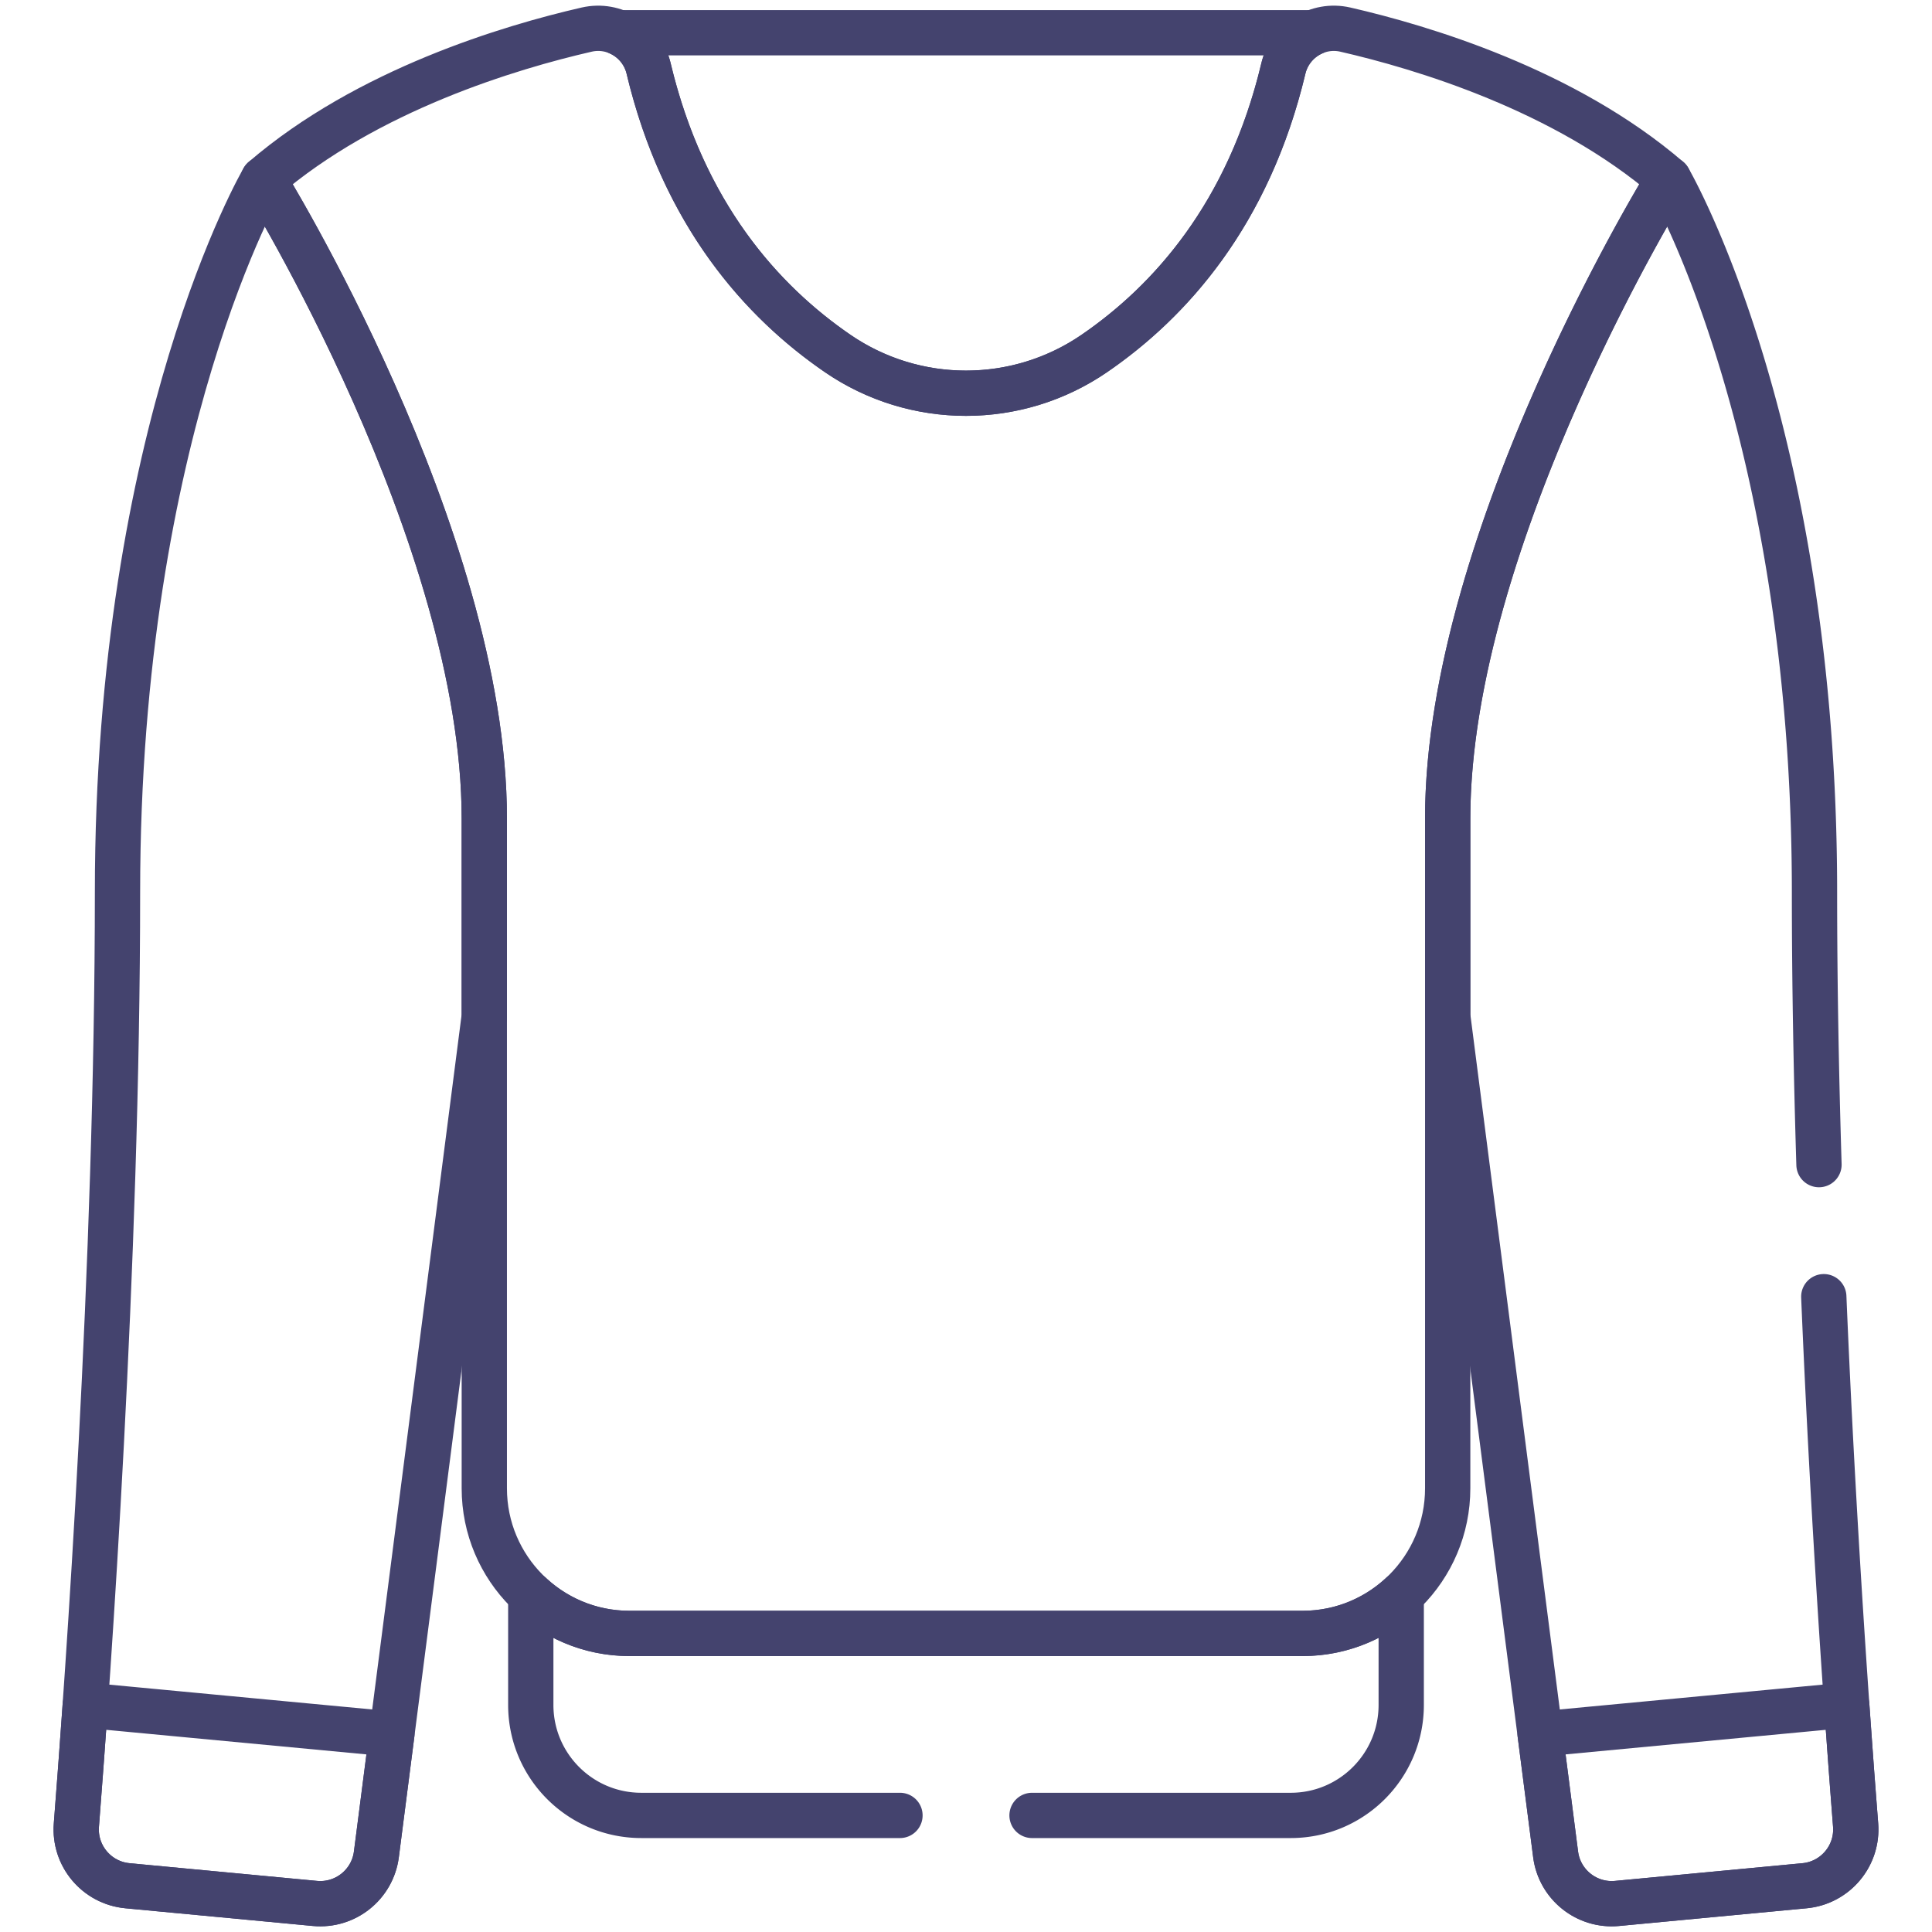 <svg class="" xml:space="preserve" style="enable-background:new 0 0 512 512" viewBox="0 0 511.996 511.996" y="0" x="0" height="512" width="512" xmlns:xlink="http://www.w3.org/1999/xlink" version="1.1" xmlns="http://www.w3.org/2000/svg"><g><path opacity="1" data-original="#000000" stroke-miterlimit="10" stroke-linejoin="round" stroke-linecap="round" stroke-width="12" stroke="#44436e" fill="none" style="stroke-width: 12; stroke-linecap: round; stroke-linejoin: round; stroke-miterlimit: 10;" d="M69.787 47.486S31.139 113.46 31.139 236.429c0 98.987-7.84 208.326-10.898 247.209-.642 8.164 5.384 15.327 13.538 16.097l49.685 4.692c8.047.76 15.248-4.996 16.28-13.013l28.599-222.194v-52.311c.001-74.951-58.556-169.423-58.556-169.423z"></path><path opacity="1" data-original="#000000" stroke-miterlimit="10" stroke-linejoin="round" stroke-linecap="round" stroke-width="12" stroke="#44436e" fill="none" style="stroke-width: 12; stroke-linecap: round; stroke-linejoin: round; stroke-miterlimit: 10;" d="M22.594 451.865c-.911 13.05-1.73 23.868-2.352 31.773-.642 8.164 5.384 15.327 13.538 16.097l49.685 4.692c8.047.76 15.248-4.996 16.28-13.013l4.103-31.876-81.254-7.673zM340.095 18.182c-9.237 38.655-30.078 61.768-50.081 75.484-20.495 14.054-47.537 14.054-68.032 0-20.003-13.716-40.844-36.829-50.081-75.484-1.763-7.378-9.053-12.029-16.446-10.333-20.152 4.622-58.11 15.918-85.668 39.637 0 0 58.557 94.472 58.557 169.424v177.504c0 21.237 17.216 38.452 38.452 38.452h178.403c21.237 0 38.453-17.216 38.453-38.453V216.911c0-74.953 58.557-169.424 58.557-169.424-27.558-23.719-65.516-35.015-85.668-39.637-7.394-1.697-14.683 2.954-16.446 10.332zM489.402 451.865c.911 13.05 1.73 23.868 2.352 31.773.642 8.164-5.384 15.327-13.538 16.097l-49.685 4.692c-8.047.76-15.248-4.996-16.28-13.013l-4.103-31.876 81.254-7.673z"></path><path opacity="1" data-original="#000000" stroke-miterlimit="10" stroke-linejoin="round" stroke-linecap="round" stroke-width="12" stroke="#44436e" fill="none" style="stroke-width: 12; stroke-linecap: round; stroke-linejoin: round; stroke-miterlimit: 10;" d="M163.988 8.671a13.894 13.894 0 0 1 7.913 9.51c9.237 38.655 30.078 61.768 50.08 75.484 20.495 14.053 47.537 14.053 68.032 0 20.003-13.716 40.843-36.829 50.08-75.484a13.894 13.894 0 0 1 7.913-9.51H163.988zM273.498 481.1h68.558c16.171 0 29.28-13.109 29.28-29.28v-29.211c-6.86 6.363-16.041 10.258-26.136 10.258H166.796c-10.095 0-19.276-3.895-26.136-10.258v29.211c0 16.171 13.109 29.28 29.28 29.28h68.558M482.045 308.633c-.733-23.916-1.189-48.359-1.189-72.203 0-122.969-38.647-188.944-38.647-188.944s-58.557 94.472-58.557 169.425v52.311l28.599 222.194c1.032 8.017 8.233 13.773 16.28 13.013l49.685-4.692c8.153-.77 14.18-7.933 13.538-16.097-1.956-24.879-5.871-78.604-8.436-140.006"></path></g></svg>